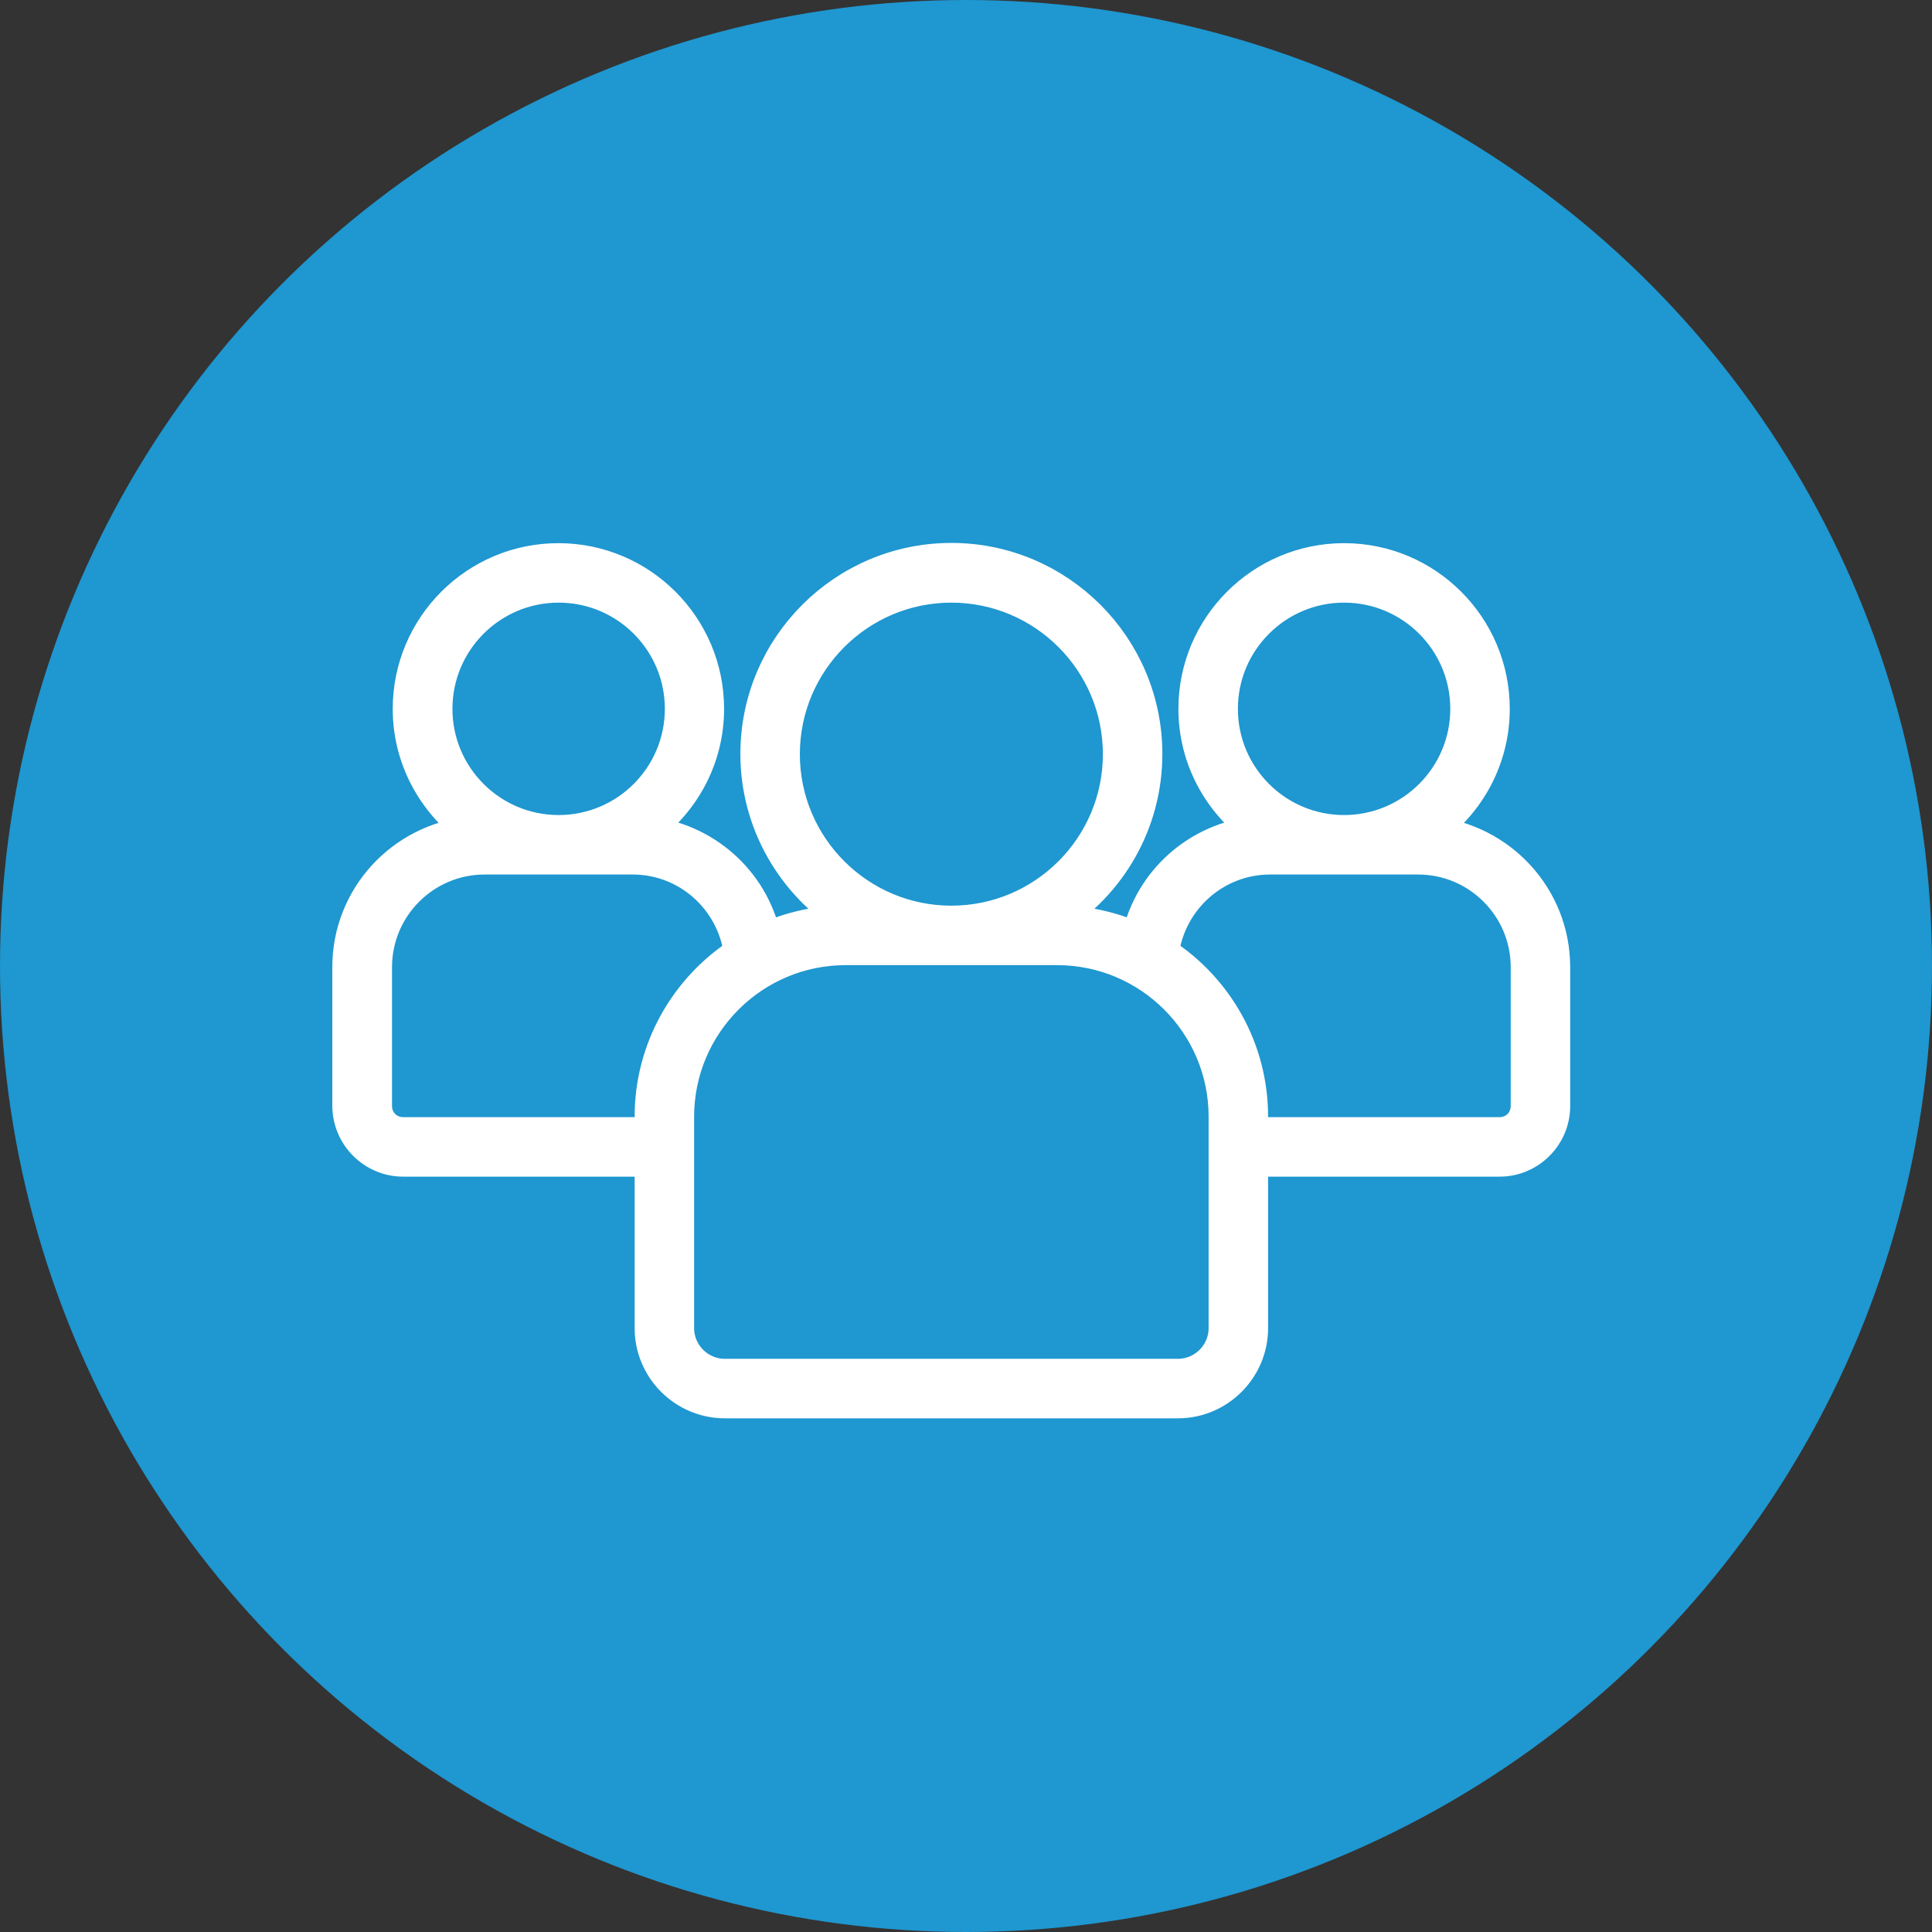 <svg width="66" height="66" viewBox="0 0 66 66" fill="none" xmlns="http://www.w3.org/2000/svg">
<rect x="0" y="0" width="66" height="66" fill="#333333" stroke="none"/>
<circle cx="33" cy="33" r="33" fill="#1F97D0"/>
<path d="M48.926 28.395C50.225 27.458 51.076 25.936 51.076 24.215C51.076 21.369 48.763 19.055 45.916 19.055C43.07 19.055 40.756 21.369 40.756 24.215C40.756 25.936 41.608 27.449 42.906 28.387C40.894 28.593 39.251 30.055 38.821 32.007C37.996 31.637 37.075 31.431 36.112 31.431H36.061C37.953 30.244 39.208 28.146 39.208 25.755C39.208 22.057 36.198 19.047 32.5 19.047C28.802 19.047 25.792 22.057 25.792 25.755C25.792 28.146 27.056 30.244 28.94 31.431H28.888C27.925 31.431 27.013 31.637 26.179 32.007C25.749 30.055 24.107 28.593 22.086 28.387C23.384 27.449 24.236 25.936 24.236 24.215C24.236 21.369 21.922 19.055 19.076 19.055C16.229 19.055 13.916 21.369 13.916 24.215C13.916 25.936 14.767 27.449 16.066 28.395C13.701 28.636 11.852 30.614 11.852 33.039V37.786C11.86 38.836 12.72 39.696 13.769 39.696H22.18V45.371C22.18 46.791 23.341 47.952 24.76 47.952H40.24C41.659 47.952 42.82 46.791 42.82 45.371V39.696H51.231C52.28 39.696 53.14 38.836 53.14 37.786V33.039C53.14 30.614 51.283 28.636 48.926 28.395ZM41.788 24.215C41.788 21.936 43.637 20.087 45.916 20.087C48.195 20.087 50.044 21.936 50.044 24.215C50.044 26.494 48.195 28.343 45.916 28.343C43.637 28.343 41.788 26.494 41.788 24.215ZM26.824 25.764C26.824 22.633 29.37 20.087 32.5 20.087C35.631 20.087 38.176 22.633 38.176 25.764C38.176 28.894 35.631 31.439 32.5 31.439C29.37 31.439 26.824 28.894 26.824 25.764ZM14.956 24.215C14.956 21.936 16.805 20.087 19.084 20.087C21.363 20.087 23.212 21.936 23.212 24.215C23.212 26.494 21.363 28.343 19.084 28.343C16.805 28.343 14.956 26.494 14.956 24.215ZM13.769 38.663C13.279 38.663 12.892 38.276 12.892 37.786V33.039C12.892 31.018 14.535 29.375 16.556 29.375H21.613C23.453 29.375 24.975 30.743 25.225 32.54C23.393 33.736 22.18 35.808 22.18 38.148V38.663H13.769ZM41.788 45.371C41.788 46.223 41.092 46.919 40.24 46.919H24.76C23.909 46.919 23.212 46.223 23.212 45.371V38.148C23.212 35.017 25.758 32.471 28.888 32.471H36.112C39.243 32.471 41.788 35.017 41.788 38.148V45.371ZM52.108 37.786C52.108 38.276 51.721 38.663 51.231 38.663H42.82V38.148C42.82 35.8 41.608 33.736 39.776 32.54C40.017 30.752 41.547 29.375 43.388 29.375H48.445C50.466 29.375 52.108 31.018 52.108 33.039V37.786Z" fill="white" stroke="white" stroke-miterlimit="10"/>
</svg>
